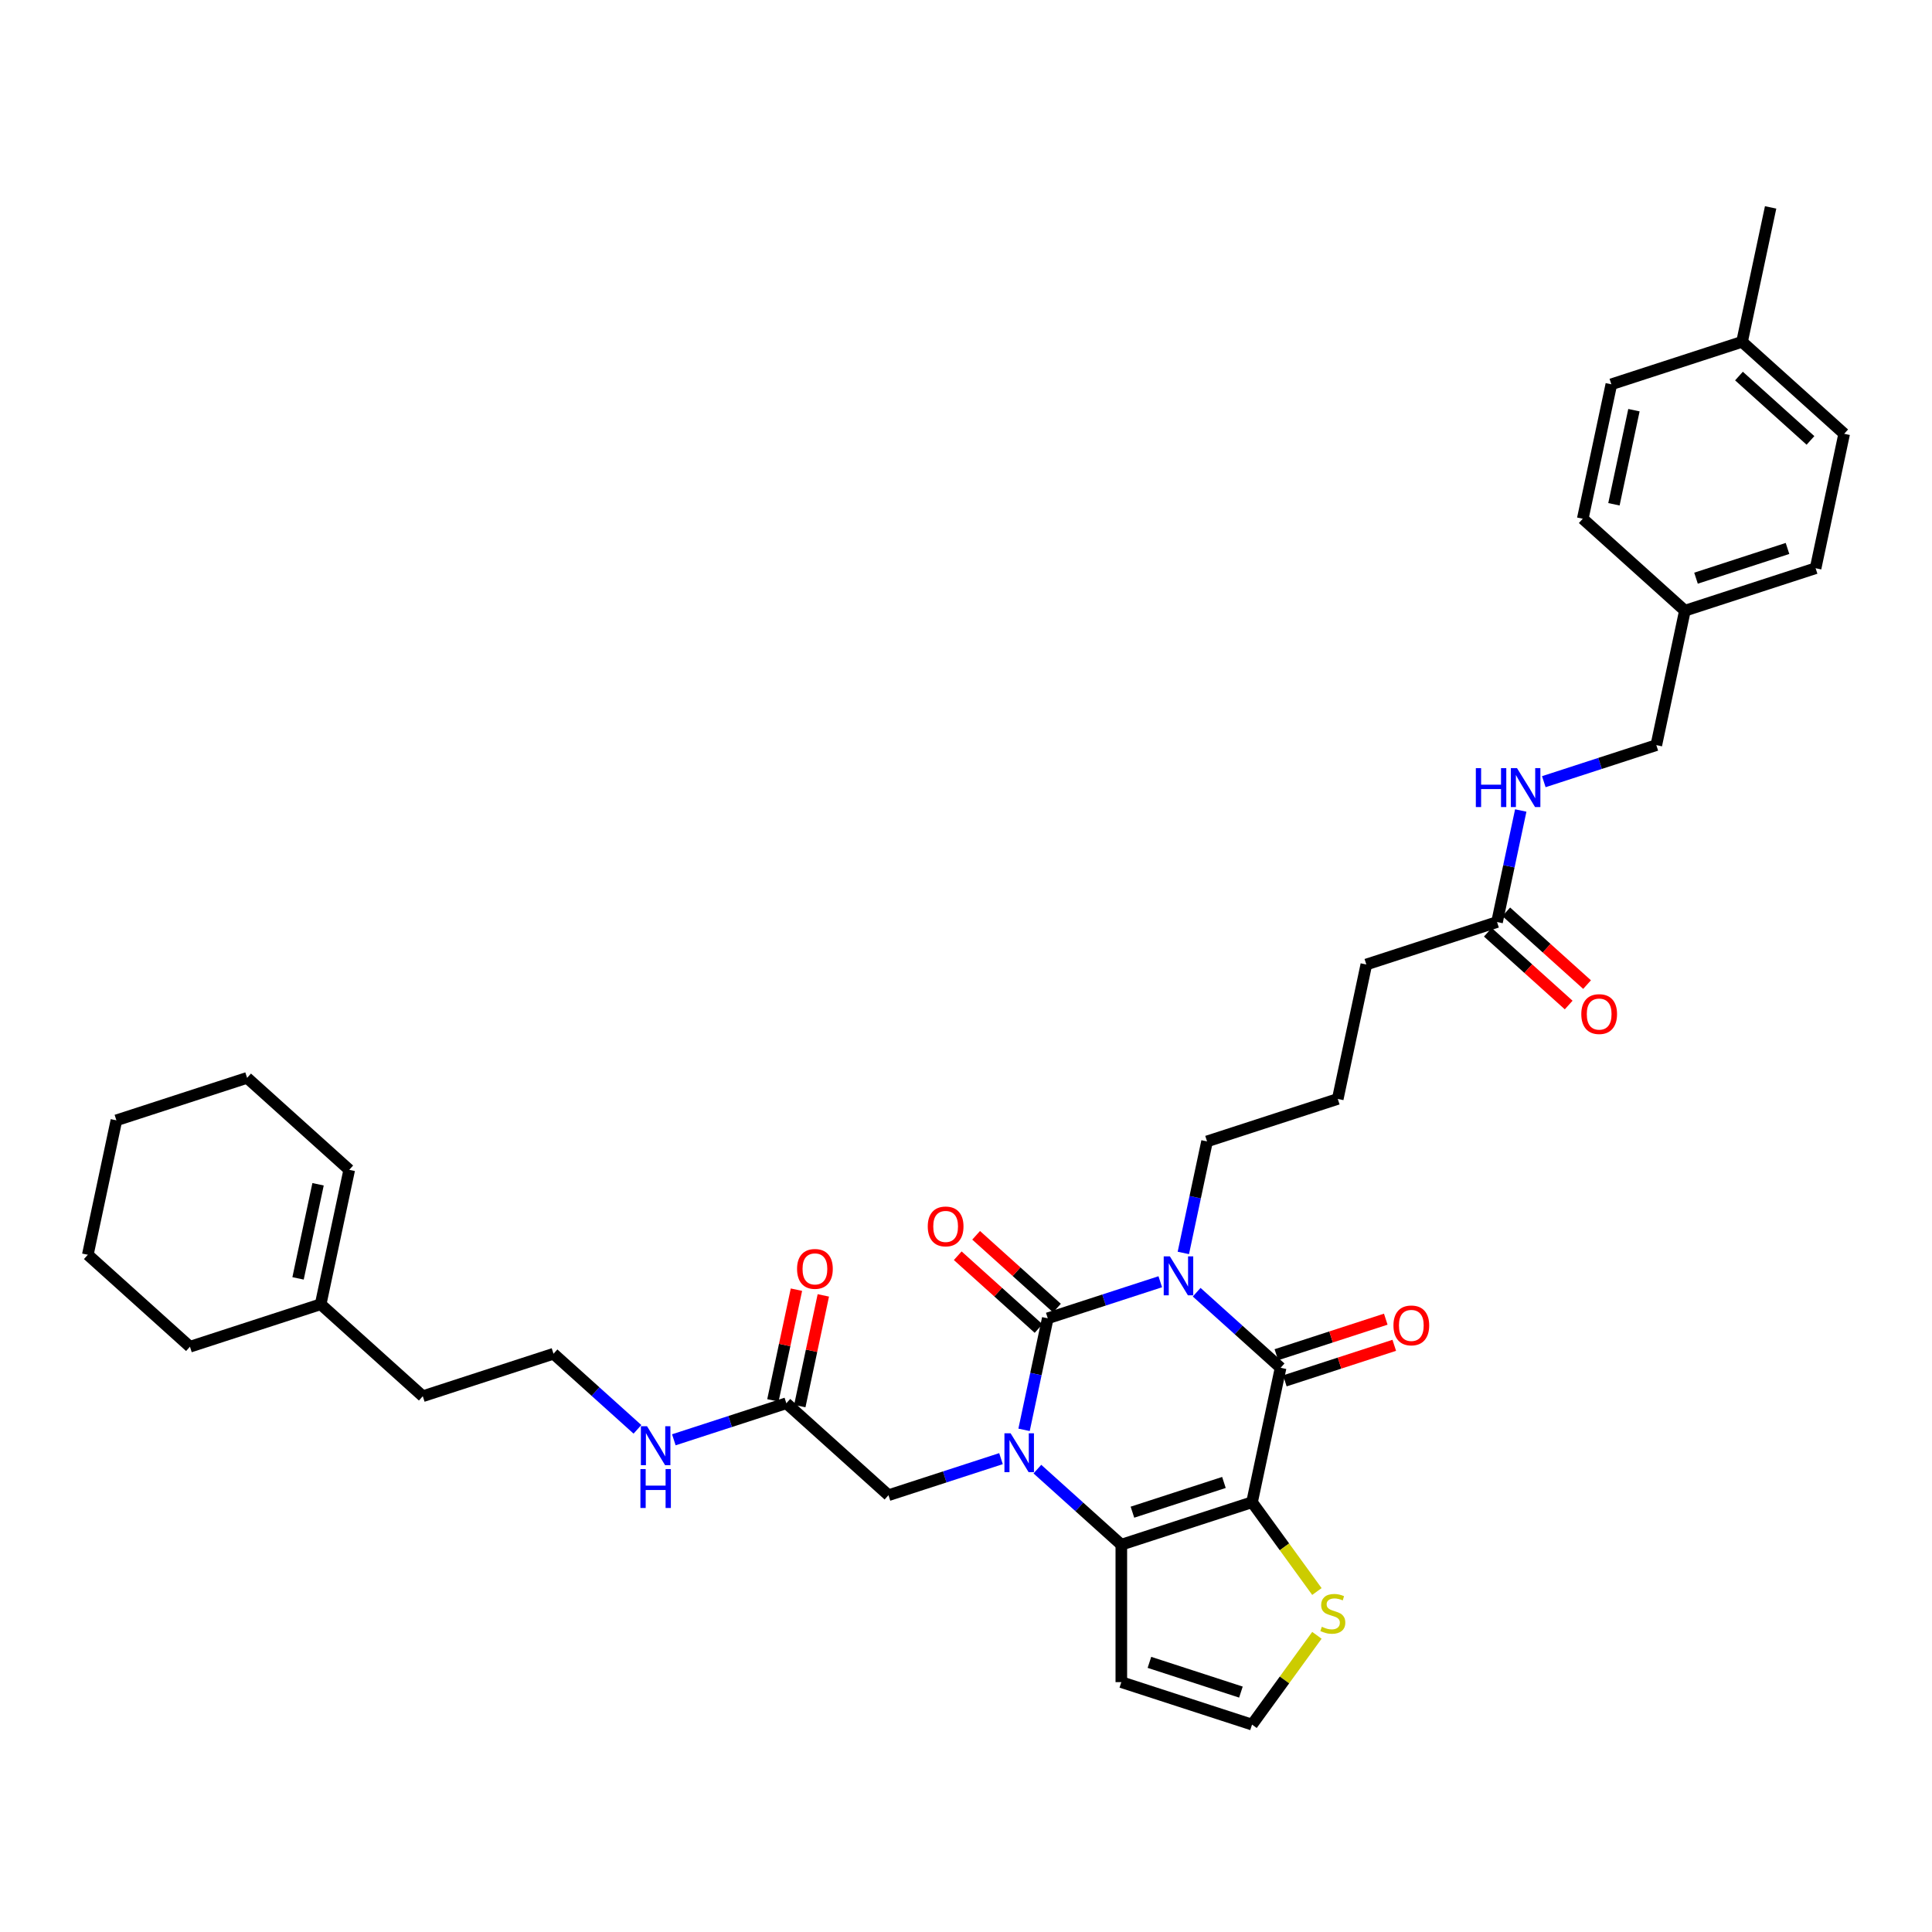 <?xml version='1.0' encoding='iso-8859-1'?>
<svg version='1.1' baseProfile='full'
              xmlns='http://www.w3.org/2000/svg'
                      xmlns:rdkit='http://www.rdkit.org/xml'
                      xmlns:xlink='http://www.w3.org/1999/xlink'
                  xml:space='preserve'
width='1000px' height='1000px' viewBox='0 0 1000 1000'>
<!-- END OF HEADER -->
<rect style='opacity:1.0;fill:#FFFFFF;stroke:none' width='1000' height='1000' x='0' y='0'> </rect>
<path class='bond-0' d='M 600.558,663.429 L 571.44,672.89' style='fill:none;fill-rule:evenodd;stroke:#0000FF;stroke-width:6px;stroke-linecap:butt;stroke-linejoin:miter;stroke-opacity:1' />
<path class='bond-0' d='M 571.44,672.89 L 542.322,682.351' style='fill:none;fill-rule:evenodd;stroke:#000000;stroke-width:6px;stroke-linecap:butt;stroke-linejoin:miter;stroke-opacity:1' />
<path class='bond-3' d='M 619.395,668.849 L 641.118,688.409' style='fill:none;fill-rule:evenodd;stroke:#0000FF;stroke-width:6px;stroke-linecap:butt;stroke-linejoin:miter;stroke-opacity:1' />
<path class='bond-3' d='M 641.118,688.409 L 662.841,707.968' style='fill:none;fill-rule:evenodd;stroke:#000000;stroke-width:6px;stroke-linecap:butt;stroke-linejoin:miter;stroke-opacity:1' />
<path class='bond-15' d='M 612.495,648.517 L 618.631,619.652' style='fill:none;fill-rule:evenodd;stroke:#0000FF;stroke-width:6px;stroke-linecap:butt;stroke-linejoin:miter;stroke-opacity:1' />
<path class='bond-15' d='M 618.631,619.652 L 624.766,590.787' style='fill:none;fill-rule:evenodd;stroke:#000000;stroke-width:6px;stroke-linecap:butt;stroke-linejoin:miter;stroke-opacity:1' />
<path class='bond-1' d='M 542.322,682.351 L 536.186,711.216' style='fill:none;fill-rule:evenodd;stroke:#000000;stroke-width:6px;stroke-linecap:butt;stroke-linejoin:miter;stroke-opacity:1' />
<path class='bond-1' d='M 536.186,711.216 L 530.051,740.082' style='fill:none;fill-rule:evenodd;stroke:#0000FF;stroke-width:6px;stroke-linecap:butt;stroke-linejoin:miter;stroke-opacity:1' />
<path class='bond-8' d='M 547.082,677.065 L 526.162,658.229' style='fill:none;fill-rule:evenodd;stroke:#000000;stroke-width:6px;stroke-linecap:butt;stroke-linejoin:miter;stroke-opacity:1' />
<path class='bond-8' d='M 526.162,658.229 L 505.243,639.393' style='fill:none;fill-rule:evenodd;stroke:#FF0000;stroke-width:6px;stroke-linecap:butt;stroke-linejoin:miter;stroke-opacity:1' />
<path class='bond-8' d='M 537.562,687.638 L 516.643,668.802' style='fill:none;fill-rule:evenodd;stroke:#000000;stroke-width:6px;stroke-linecap:butt;stroke-linejoin:miter;stroke-opacity:1' />
<path class='bond-8' d='M 516.643,668.802 L 495.723,649.966' style='fill:none;fill-rule:evenodd;stroke:#FF0000;stroke-width:6px;stroke-linecap:butt;stroke-linejoin:miter;stroke-opacity:1' />
<path class='bond-7' d='M 518.113,754.993 L 488.995,764.454' style='fill:none;fill-rule:evenodd;stroke:#0000FF;stroke-width:6px;stroke-linecap:butt;stroke-linejoin:miter;stroke-opacity:1' />
<path class='bond-7' d='M 488.995,764.454 L 459.877,773.915' style='fill:none;fill-rule:evenodd;stroke:#000000;stroke-width:6px;stroke-linecap:butt;stroke-linejoin:miter;stroke-opacity:1' />
<path class='bond-36' d='M 536.95,760.413 L 558.673,779.973' style='fill:none;fill-rule:evenodd;stroke:#0000FF;stroke-width:6px;stroke-linecap:butt;stroke-linejoin:miter;stroke-opacity:1' />
<path class='bond-36' d='M 558.673,779.973 L 580.396,799.532' style='fill:none;fill-rule:evenodd;stroke:#000000;stroke-width:6px;stroke-linecap:butt;stroke-linejoin:miter;stroke-opacity:1' />
<path class='bond-2' d='M 648.051,777.55 L 662.841,707.968' style='fill:none;fill-rule:evenodd;stroke:#000000;stroke-width:6px;stroke-linecap:butt;stroke-linejoin:miter;stroke-opacity:1' />
<path class='bond-4' d='M 648.051,777.55 L 580.396,799.532' style='fill:none;fill-rule:evenodd;stroke:#000000;stroke-width:6px;stroke-linecap:butt;stroke-linejoin:miter;stroke-opacity:1' />
<path class='bond-4' d='M 633.506,767.317 L 586.148,782.704' style='fill:none;fill-rule:evenodd;stroke:#000000;stroke-width:6px;stroke-linecap:butt;stroke-linejoin:miter;stroke-opacity:1' />
<path class='bond-5' d='M 648.051,777.55 L 664.839,800.656' style='fill:none;fill-rule:evenodd;stroke:#000000;stroke-width:6px;stroke-linecap:butt;stroke-linejoin:miter;stroke-opacity:1' />
<path class='bond-5' d='M 664.839,800.656 L 681.626,823.763' style='fill:none;fill-rule:evenodd;stroke:#CCCC00;stroke-width:6px;stroke-linecap:butt;stroke-linejoin:miter;stroke-opacity:1' />
<path class='bond-11' d='M 665.039,714.734 L 693.353,705.534' style='fill:none;fill-rule:evenodd;stroke:#000000;stroke-width:6px;stroke-linecap:butt;stroke-linejoin:miter;stroke-opacity:1' />
<path class='bond-11' d='M 693.353,705.534 L 721.668,696.334' style='fill:none;fill-rule:evenodd;stroke:#FF0000;stroke-width:6px;stroke-linecap:butt;stroke-linejoin:miter;stroke-opacity:1' />
<path class='bond-11' d='M 660.643,701.203 L 688.957,692.003' style='fill:none;fill-rule:evenodd;stroke:#000000;stroke-width:6px;stroke-linecap:butt;stroke-linejoin:miter;stroke-opacity:1' />
<path class='bond-11' d='M 688.957,692.003 L 717.271,682.803' style='fill:none;fill-rule:evenodd;stroke:#FF0000;stroke-width:6px;stroke-linecap:butt;stroke-linejoin:miter;stroke-opacity:1' />
<path class='bond-6' d='M 580.396,799.532 L 580.396,870.669' style='fill:none;fill-rule:evenodd;stroke:#000000;stroke-width:6px;stroke-linecap:butt;stroke-linejoin:miter;stroke-opacity:1' />
<path class='bond-9' d='M 681.626,846.439 L 664.839,869.545' style='fill:none;fill-rule:evenodd;stroke:#CCCC00;stroke-width:6px;stroke-linecap:butt;stroke-linejoin:miter;stroke-opacity:1' />
<path class='bond-9' d='M 664.839,869.545 L 648.051,892.651' style='fill:none;fill-rule:evenodd;stroke:#000000;stroke-width:6px;stroke-linecap:butt;stroke-linejoin:miter;stroke-opacity:1' />
<path class='bond-37' d='M 580.396,870.669 L 648.051,892.651' style='fill:none;fill-rule:evenodd;stroke:#000000;stroke-width:6px;stroke-linecap:butt;stroke-linejoin:miter;stroke-opacity:1' />
<path class='bond-37' d='M 594.941,860.435 L 642.299,875.823' style='fill:none;fill-rule:evenodd;stroke:#000000;stroke-width:6px;stroke-linecap:butt;stroke-linejoin:miter;stroke-opacity:1' />
<path class='bond-10' d='M 459.877,773.915 L 407.012,726.316' style='fill:none;fill-rule:evenodd;stroke:#000000;stroke-width:6px;stroke-linecap:butt;stroke-linejoin:miter;stroke-opacity:1' />
<path class='bond-16' d='M 413.971,727.795 L 420.061,699.143' style='fill:none;fill-rule:evenodd;stroke:#000000;stroke-width:6px;stroke-linecap:butt;stroke-linejoin:miter;stroke-opacity:1' />
<path class='bond-16' d='M 420.061,699.143 L 426.151,670.491' style='fill:none;fill-rule:evenodd;stroke:#FF0000;stroke-width:6px;stroke-linecap:butt;stroke-linejoin:miter;stroke-opacity:1' />
<path class='bond-16' d='M 400.054,724.837 L 406.144,696.185' style='fill:none;fill-rule:evenodd;stroke:#000000;stroke-width:6px;stroke-linecap:butt;stroke-linejoin:miter;stroke-opacity:1' />
<path class='bond-16' d='M 406.144,696.185 L 412.234,667.533' style='fill:none;fill-rule:evenodd;stroke:#FF0000;stroke-width:6px;stroke-linecap:butt;stroke-linejoin:miter;stroke-opacity:1' />
<path class='bond-19' d='M 407.012,726.316 L 377.894,735.777' style='fill:none;fill-rule:evenodd;stroke:#000000;stroke-width:6px;stroke-linecap:butt;stroke-linejoin:miter;stroke-opacity:1' />
<path class='bond-19' d='M 377.894,735.777 L 348.776,745.238' style='fill:none;fill-rule:evenodd;stroke:#0000FF;stroke-width:6px;stroke-linecap:butt;stroke-linejoin:miter;stroke-opacity:1' />
<path class='bond-12' d='M 774.866,477.24 L 707.211,499.223' style='fill:none;fill-rule:evenodd;stroke:#000000;stroke-width:6px;stroke-linecap:butt;stroke-linejoin:miter;stroke-opacity:1' />
<path class='bond-13' d='M 774.866,477.24 L 781.001,448.375' style='fill:none;fill-rule:evenodd;stroke:#000000;stroke-width:6px;stroke-linecap:butt;stroke-linejoin:miter;stroke-opacity:1' />
<path class='bond-13' d='M 781.001,448.375 L 787.137,419.51' style='fill:none;fill-rule:evenodd;stroke:#0000FF;stroke-width:6px;stroke-linecap:butt;stroke-linejoin:miter;stroke-opacity:1' />
<path class='bond-17' d='M 770.106,482.527 L 791.025,501.363' style='fill:none;fill-rule:evenodd;stroke:#000000;stroke-width:6px;stroke-linecap:butt;stroke-linejoin:miter;stroke-opacity:1' />
<path class='bond-17' d='M 791.025,501.363 L 811.944,520.198' style='fill:none;fill-rule:evenodd;stroke:#FF0000;stroke-width:6px;stroke-linecap:butt;stroke-linejoin:miter;stroke-opacity:1' />
<path class='bond-17' d='M 779.626,471.954 L 800.545,490.79' style='fill:none;fill-rule:evenodd;stroke:#000000;stroke-width:6px;stroke-linecap:butt;stroke-linejoin:miter;stroke-opacity:1' />
<path class='bond-17' d='M 800.545,490.79 L 821.464,509.625' style='fill:none;fill-rule:evenodd;stroke:#FF0000;stroke-width:6px;stroke-linecap:butt;stroke-linejoin:miter;stroke-opacity:1' />
<path class='bond-20' d='M 799.074,404.598 L 828.193,395.137' style='fill:none;fill-rule:evenodd;stroke:#0000FF;stroke-width:6px;stroke-linecap:butt;stroke-linejoin:miter;stroke-opacity:1' />
<path class='bond-20' d='M 828.193,395.137 L 857.311,385.676' style='fill:none;fill-rule:evenodd;stroke:#000000;stroke-width:6px;stroke-linecap:butt;stroke-linejoin:miter;stroke-opacity:1' />
<path class='bond-14' d='M 165.974,675.081 L 218.838,722.681' style='fill:none;fill-rule:evenodd;stroke:#000000;stroke-width:6px;stroke-linecap:butt;stroke-linejoin:miter;stroke-opacity:1' />
<path class='bond-18' d='M 165.974,675.081 L 180.764,605.5' style='fill:none;fill-rule:evenodd;stroke:#000000;stroke-width:6px;stroke-linecap:butt;stroke-linejoin:miter;stroke-opacity:1' />
<path class='bond-18' d='M 154.276,661.686 L 164.629,612.979' style='fill:none;fill-rule:evenodd;stroke:#000000;stroke-width:6px;stroke-linecap:butt;stroke-linejoin:miter;stroke-opacity:1' />
<path class='bond-31' d='M 165.974,675.081 L 98.319,697.064' style='fill:none;fill-rule:evenodd;stroke:#000000;stroke-width:6px;stroke-linecap:butt;stroke-linejoin:miter;stroke-opacity:1' />
<path class='bond-28' d='M 624.766,590.787 L 692.421,568.805' style='fill:none;fill-rule:evenodd;stroke:#000000;stroke-width:6px;stroke-linecap:butt;stroke-linejoin:miter;stroke-opacity:1' />
<path class='bond-32' d='M 180.764,605.5 L 127.899,557.9' style='fill:none;fill-rule:evenodd;stroke:#000000;stroke-width:6px;stroke-linecap:butt;stroke-linejoin:miter;stroke-opacity:1' />
<path class='bond-27' d='M 329.939,739.818 L 308.216,720.258' style='fill:none;fill-rule:evenodd;stroke:#0000FF;stroke-width:6px;stroke-linecap:butt;stroke-linejoin:miter;stroke-opacity:1' />
<path class='bond-27' d='M 308.216,720.258 L 286.493,700.699' style='fill:none;fill-rule:evenodd;stroke:#000000;stroke-width:6px;stroke-linecap:butt;stroke-linejoin:miter;stroke-opacity:1' />
<path class='bond-21' d='M 857.311,385.676 L 872.101,316.094' style='fill:none;fill-rule:evenodd;stroke:#000000;stroke-width:6px;stroke-linecap:butt;stroke-linejoin:miter;stroke-opacity:1' />
<path class='bond-23' d='M 872.101,316.094 L 819.236,268.495' style='fill:none;fill-rule:evenodd;stroke:#000000;stroke-width:6px;stroke-linecap:butt;stroke-linejoin:miter;stroke-opacity:1' />
<path class='bond-24' d='M 872.101,316.094 L 939.755,294.112' style='fill:none;fill-rule:evenodd;stroke:#000000;stroke-width:6px;stroke-linecap:butt;stroke-linejoin:miter;stroke-opacity:1' />
<path class='bond-24' d='M 877.852,299.266 L 925.211,283.878' style='fill:none;fill-rule:evenodd;stroke:#000000;stroke-width:6px;stroke-linecap:butt;stroke-linejoin:miter;stroke-opacity:1' />
<path class='bond-22' d='M 901.681,176.931 L 954.545,224.53' style='fill:none;fill-rule:evenodd;stroke:#000000;stroke-width:6px;stroke-linecap:butt;stroke-linejoin:miter;stroke-opacity:1' />
<path class='bond-22' d='M 900.091,194.644 L 937.096,227.963' style='fill:none;fill-rule:evenodd;stroke:#000000;stroke-width:6px;stroke-linecap:butt;stroke-linejoin:miter;stroke-opacity:1' />
<path class='bond-33' d='M 901.681,176.931 L 916.471,107.349' style='fill:none;fill-rule:evenodd;stroke:#000000;stroke-width:6px;stroke-linecap:butt;stroke-linejoin:miter;stroke-opacity:1' />
<path class='bond-38' d='M 901.681,176.931 L 834.026,198.913' style='fill:none;fill-rule:evenodd;stroke:#000000;stroke-width:6px;stroke-linecap:butt;stroke-linejoin:miter;stroke-opacity:1' />
<path class='bond-26' d='M 819.236,268.495 L 834.026,198.913' style='fill:none;fill-rule:evenodd;stroke:#000000;stroke-width:6px;stroke-linecap:butt;stroke-linejoin:miter;stroke-opacity:1' />
<path class='bond-26' d='M 835.371,261.016 L 845.724,212.308' style='fill:none;fill-rule:evenodd;stroke:#000000;stroke-width:6px;stroke-linecap:butt;stroke-linejoin:miter;stroke-opacity:1' />
<path class='bond-25' d='M 939.755,294.112 L 954.545,224.53' style='fill:none;fill-rule:evenodd;stroke:#000000;stroke-width:6px;stroke-linecap:butt;stroke-linejoin:miter;stroke-opacity:1' />
<path class='bond-30' d='M 286.493,700.699 L 218.838,722.681' style='fill:none;fill-rule:evenodd;stroke:#000000;stroke-width:6px;stroke-linecap:butt;stroke-linejoin:miter;stroke-opacity:1' />
<path class='bond-29' d='M 692.421,568.805 L 707.211,499.223' style='fill:none;fill-rule:evenodd;stroke:#000000;stroke-width:6px;stroke-linecap:butt;stroke-linejoin:miter;stroke-opacity:1' />
<path class='bond-34' d='M 98.319,697.064 L 45.455,649.464' style='fill:none;fill-rule:evenodd;stroke:#000000;stroke-width:6px;stroke-linecap:butt;stroke-linejoin:miter;stroke-opacity:1' />
<path class='bond-39' d='M 127.899,557.9 L 60.245,579.882' style='fill:none;fill-rule:evenodd;stroke:#000000;stroke-width:6px;stroke-linecap:butt;stroke-linejoin:miter;stroke-opacity:1' />
<path class='bond-35' d='M 45.455,649.464 L 60.245,579.882' style='fill:none;fill-rule:evenodd;stroke:#000000;stroke-width:6px;stroke-linecap:butt;stroke-linejoin:miter;stroke-opacity:1' />
<path  class='atom-0' d='M 605.523 650.296
L 612.125 660.966
Q 612.779 662.019, 613.832 663.926
Q 614.885 665.832, 614.942 665.946
L 614.942 650.296
L 617.616 650.296
L 617.616 670.442
L 614.856 670.442
L 607.771 658.775
Q 606.946 657.409, 606.064 655.844
Q 605.21 654.279, 604.954 653.796
L 604.954 670.442
L 602.336 670.442
L 602.336 650.296
L 605.523 650.296
' fill='#0000FF'/>
<path  class='atom-2' d='M 523.078 741.86
L 529.68 752.53
Q 530.334 753.583, 531.387 755.49
Q 532.44 757.396, 532.497 757.51
L 532.497 741.86
L 535.172 741.86
L 535.172 762.006
L 532.412 762.006
L 525.326 750.339
Q 524.501 748.974, 523.619 747.409
Q 522.765 745.844, 522.509 745.36
L 522.509 762.006
L 519.892 762.006
L 519.892 741.86
L 523.078 741.86
' fill='#0000FF'/>
<path  class='atom-6' d='M 684.173 842.015
Q 684.401 842.1, 685.34 842.499
Q 686.279 842.897, 687.303 843.153
Q 688.356 843.381, 689.38 843.381
Q 691.287 843.381, 692.396 842.47
Q 693.506 841.531, 693.506 839.909
Q 693.506 838.8, 692.937 838.117
Q 692.396 837.434, 691.543 837.064
Q 690.689 836.694, 689.266 836.267
Q 687.474 835.727, 686.392 835.214
Q 685.34 834.702, 684.571 833.621
Q 683.831 832.54, 683.831 830.719
Q 683.831 828.186, 685.539 826.621
Q 687.274 825.056, 690.689 825.056
Q 693.022 825.056, 695.669 826.166
L 695.014 828.357
Q 692.595 827.361, 690.774 827.361
Q 688.811 827.361, 687.73 828.186
Q 686.648 828.983, 686.677 830.377
Q 686.677 831.458, 687.218 832.113
Q 687.787 832.767, 688.583 833.137
Q 689.409 833.507, 690.774 833.934
Q 692.595 834.503, 693.677 835.072
Q 694.758 835.641, 695.526 836.808
Q 696.323 837.946, 696.323 839.909
Q 696.323 842.698, 694.445 844.206
Q 692.595 845.686, 689.494 845.686
Q 687.701 845.686, 686.335 845.287
Q 684.998 844.917, 683.405 844.263
L 684.173 842.015
' fill='#CCCC00'/>
<path  class='atom-9' d='M 480.209 634.809
Q 480.209 629.971, 482.6 627.268
Q 484.99 624.565, 489.457 624.565
Q 493.924 624.565, 496.315 627.268
Q 498.705 629.971, 498.705 634.809
Q 498.705 639.703, 496.286 642.491
Q 493.868 645.251, 489.457 645.251
Q 485.018 645.251, 482.6 642.491
Q 480.209 639.731, 480.209 634.809
M 489.457 642.975
Q 492.53 642.975, 494.181 640.926
Q 495.859 638.849, 495.859 634.809
Q 495.859 630.853, 494.181 628.862
Q 492.53 626.841, 489.457 626.841
Q 486.384 626.841, 484.705 628.833
Q 483.055 630.825, 483.055 634.809
Q 483.055 638.877, 484.705 640.926
Q 486.384 642.975, 489.457 642.975
' fill='#FF0000'/>
<path  class='atom-12' d='M 721.248 686.043
Q 721.248 681.206, 723.638 678.502
Q 726.028 675.799, 730.496 675.799
Q 734.963 675.799, 737.353 678.502
Q 739.743 681.206, 739.743 686.043
Q 739.743 690.937, 737.325 693.726
Q 734.906 696.486, 730.496 696.486
Q 726.057 696.486, 723.638 693.726
Q 721.248 690.965, 721.248 686.043
M 730.496 694.209
Q 733.569 694.209, 735.219 692.161
Q 736.898 690.083, 736.898 686.043
Q 736.898 682.088, 735.219 680.096
Q 733.569 678.076, 730.496 678.076
Q 727.423 678.076, 725.744 680.067
Q 724.093 682.059, 724.093 686.043
Q 724.093 690.112, 725.744 692.161
Q 727.423 694.209, 730.496 694.209
' fill='#FF0000'/>
<path  class='atom-14' d='M 763.89 397.586
L 766.622 397.586
L 766.622 406.15
L 776.923 406.15
L 776.923 397.586
L 779.654 397.586
L 779.654 417.731
L 776.923 417.731
L 776.923 408.427
L 766.622 408.427
L 766.622 417.731
L 763.89 417.731
L 763.89 397.586
' fill='#0000FF'/>
<path  class='atom-14' d='M 785.203 397.586
L 791.804 408.256
Q 792.459 409.309, 793.512 411.215
Q 794.564 413.122, 794.621 413.236
L 794.621 397.586
L 797.296 397.586
L 797.296 417.731
L 794.536 417.731
L 787.451 406.065
Q 786.626 404.699, 785.743 403.134
Q 784.89 401.569, 784.634 401.086
L 784.634 417.731
L 782.016 417.731
L 782.016 397.586
L 785.203 397.586
' fill='#0000FF'/>
<path  class='atom-17' d='M 412.555 656.791
Q 412.555 651.954, 414.945 649.25
Q 417.335 646.547, 421.802 646.547
Q 426.27 646.547, 428.66 649.25
Q 431.05 651.954, 431.05 656.791
Q 431.05 661.685, 428.632 664.474
Q 426.213 667.234, 421.802 667.234
Q 417.364 667.234, 414.945 664.474
Q 412.555 661.713, 412.555 656.791
M 421.802 664.957
Q 424.876 664.957, 426.526 662.909
Q 428.205 660.831, 428.205 656.791
Q 428.205 652.836, 426.526 650.844
Q 424.876 648.824, 421.802 648.824
Q 418.729 648.824, 417.051 650.815
Q 415.4 652.807, 415.4 656.791
Q 415.4 660.86, 417.051 662.909
Q 418.729 664.957, 421.802 664.957
' fill='#FF0000'/>
<path  class='atom-18' d='M 818.483 524.897
Q 818.483 520.06, 820.873 517.356
Q 823.263 514.653, 827.73 514.653
Q 832.198 514.653, 834.588 517.356
Q 836.978 520.06, 836.978 524.897
Q 836.978 529.791, 834.56 532.58
Q 832.141 535.34, 827.73 535.34
Q 823.292 535.34, 820.873 532.58
Q 818.483 529.819, 818.483 524.897
M 827.73 533.063
Q 830.804 533.063, 832.454 531.015
Q 834.133 528.937, 834.133 524.897
Q 834.133 520.942, 832.454 518.95
Q 830.804 516.93, 827.73 516.93
Q 824.657 516.93, 822.979 518.921
Q 821.328 520.913, 821.328 524.897
Q 821.328 528.966, 822.979 531.015
Q 824.657 533.063, 827.73 533.063
' fill='#FF0000'/>
<path  class='atom-20' d='M 334.905 738.225
L 341.506 748.896
Q 342.16 749.948, 343.213 751.855
Q 344.266 753.761, 344.323 753.875
L 344.323 738.225
L 346.998 738.225
L 346.998 758.371
L 344.238 758.371
L 337.152 746.705
Q 336.327 745.339, 335.445 743.774
Q 334.592 742.209, 334.335 741.725
L 334.335 758.371
L 331.718 758.371
L 331.718 738.225
L 334.905 738.225
' fill='#0000FF'/>
<path  class='atom-20' d='M 331.476 760.386
L 334.207 760.386
L 334.207 768.95
L 344.508 768.95
L 344.508 760.386
L 347.24 760.386
L 347.24 780.531
L 344.508 780.531
L 344.508 771.227
L 334.207 771.227
L 334.207 780.531
L 331.476 780.531
L 331.476 760.386
' fill='#0000FF'/>
</svg>
